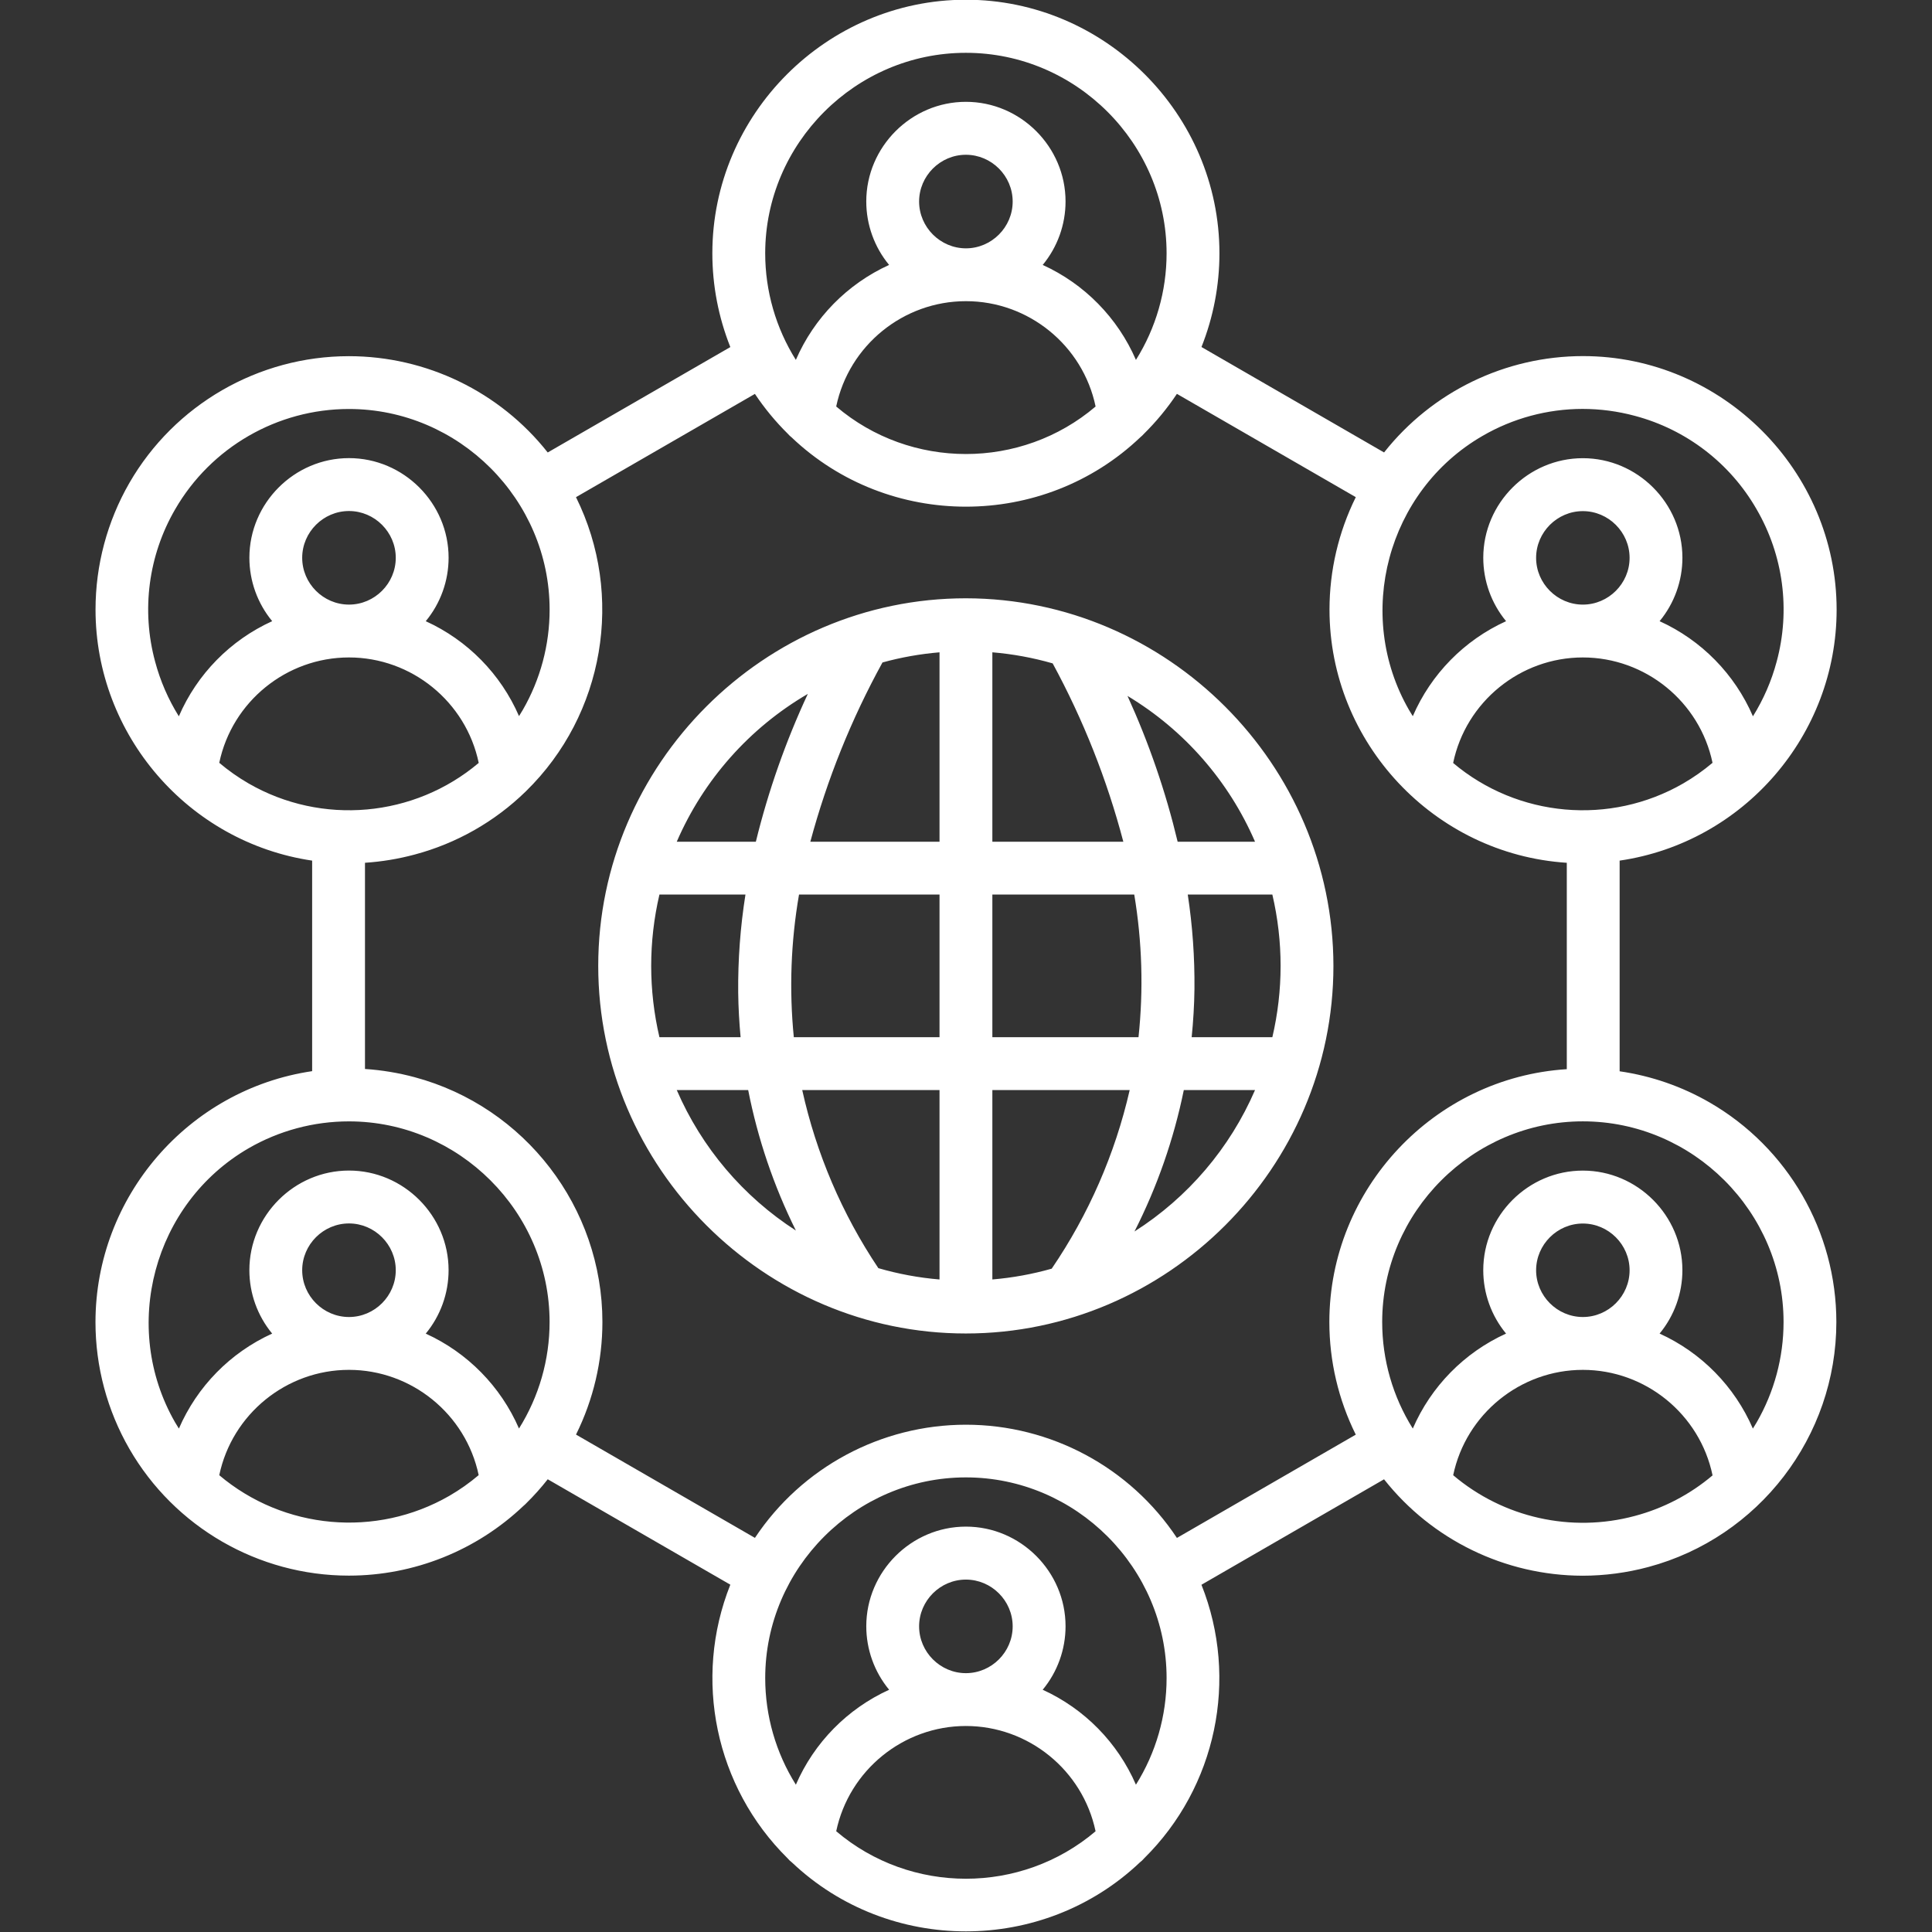 <?xml version="1.0" encoding="UTF-8" standalone="no"?>
<!DOCTYPE svg PUBLIC "-//W3C//DTD SVG 1.1//EN" "http://www.w3.org/Graphics/SVG/1.1/DTD/svg11.dtd">
<svg width="100%" height="100%" viewBox="0 0 2845 2845" version="1.1" xmlns="http://www.w3.org/2000/svg" xmlns:xlink="http://www.w3.org/1999/xlink" xml:space="preserve" xmlns:serif="http://www.serif.com/" style="fill-rule:evenodd;clip-rule:evenodd;stroke-linejoin:round;stroke-miterlimit:2;">
    <rect x="0" y="0" width="2845" height="2845" fill="#333333" stroke="none"/>
    <g transform="matrix(5.556,0,0,5.556,0,0)">
        <path d="M453.12,292.2C445.767,287.956 437.673,285.151 429.27,283.935L429.27,228.1C462.146,223.304 486.78,194.816 486.78,161.592C486.78,124.721 456.439,94.38 419.568,94.38C399.023,94.38 379.573,103.799 366.835,119.918L318.44,91.972C321.586,84.067 323.201,75.636 323.201,67.127C323.201,30.263 292.866,-0.073 256.001,-0.073C219.136,-0.073 188.801,30.263 188.801,67.127C188.801,75.641 190.419,84.078 193.569,91.988L145.169,119.924C132.438,103.816 113.001,94.402 92.469,94.402C68.496,94.402 46.272,107.236 34.29,128C28.413,138.208 25.319,149.783 25.319,161.561C25.319,194.757 49.893,223.238 82.731,228.1L82.731,283.9C49.889,288.748 25.305,317.227 25.305,350.425C25.305,362.21 28.403,373.79 34.287,384C46.266,404.768 68.491,417.605 92.466,417.605C109.695,417.605 126.28,410.976 138.762,399.1C139.026,398.887 139.274,398.655 139.504,398.406C141.527,396.416 143.421,394.299 145.173,392.067L193.567,420.007C183.614,444.967 189.596,473.602 208.709,492.49C209.062,492.918 209.465,493.303 209.909,493.637C235.622,517.99 276.427,517.975 302.122,493.602C302.531,493.29 302.905,492.934 303.236,492.54C322.378,473.657 328.384,445.006 318.436,420.025L366.827,392.075C379.536,408.155 398.923,417.575 419.419,417.629C425.325,417.625 431.206,416.846 436.91,415.313C466.194,407.458 486.709,380.715 486.709,350.397C486.709,326.421 473.88,304.194 453.12,292.2ZM446.12,207.645C426.726,218.837 402.254,216.659 385.141,202.219C388.514,185.99 402.943,174.251 419.519,174.251C436.08,174.251 450.5,185.968 453.889,202.178C451.465,204.226 448.865,206.055 446.119,207.644L446.12,207.645ZM407.132,147.83C407.147,141.045 412.735,135.47 419.52,135.47C426.316,135.47 431.908,141.062 431.908,147.858C431.908,154.654 426.316,160.246 419.52,160.246C419.52,160.246 419.519,160.246 419.519,160.246C412.721,160.239 407.131,154.644 407.131,147.846C407.131,147.84 407.131,147.835 407.131,147.829L407.132,147.83ZM392.918,115.539C400.975,110.857 410.128,108.387 419.446,108.379C424.121,108.382 428.776,108.999 433.291,110.213C446.93,113.826 458.567,122.759 465.583,135C472.667,147.197 474.579,161.736 470.89,175.35C469.525,180.468 467.405,185.355 464.601,189.85C459.775,178.668 450.951,169.676 439.863,164.638C443.769,159.909 445.908,153.964 445.908,147.83C445.908,133.353 433.995,121.44 419.518,121.44C405.04,121.44 393.128,133.353 393.128,147.83C393.128,153.964 395.266,159.909 399.172,164.638C388.096,169.672 379.28,178.652 374.449,189.818C374.111,189.277 373.772,188.737 373.449,188.182C358.897,162.911 367.678,130.145 392.917,115.538L392.918,115.539ZM255.953,14L256.043,14C285.2,14 309.193,37.993 309.193,67.15C309.193,77.139 306.377,86.928 301.07,95.39C296.238,84.232 287.428,75.257 276.362,70.218C280.272,65.486 282.413,59.535 282.413,53.396C282.413,38.909 270.492,26.988 256.005,26.988C241.518,26.988 229.597,38.909 229.597,53.396C229.597,59.535 231.738,65.486 235.648,70.218C224.581,75.256 215.771,84.229 210.934,95.385C205.626,86.923 202.809,77.133 202.809,67.144C202.809,37.99 226.799,14 255.953,14ZM243.6,53.434C243.6,53.43 243.6,53.425 243.6,53.421C243.6,46.619 249.198,41.021 256,41.021C262.802,41.021 268.4,46.619 268.4,53.421C268.4,60.217 262.812,65.812 256.016,65.821C249.218,65.814 243.623,60.232 243.6,53.434ZM256.016,79.825C272.576,79.812 287,91.53 290.378,107.742C270.648,124.535 241.355,124.533 221.628,107.736C225.021,91.523 239.45,79.811 256.014,79.825L256.016,79.825ZM46.416,135C55.905,118.561 73.501,108.4 92.482,108.4C121.661,108.4 145.671,132.411 145.671,161.589C145.671,170.923 143.214,180.095 138.548,188.179C138.23,188.729 137.894,189.263 137.56,189.799C132.721,178.646 123.909,169.677 112.843,164.642C116.755,159.91 118.897,153.959 118.897,147.82C118.897,133.337 106.979,121.42 92.497,121.42C78.014,121.42 66.097,133.337 66.097,147.82C66.097,153.955 68.236,159.903 72.143,164.633C61.053,169.672 52.228,178.666 47.4,189.849C44.596,185.355 42.476,180.468 41.111,175.349C37.421,161.736 39.333,147.197 46.416,135ZM80.094,147.827C80.103,141.031 85.698,135.443 92.494,135.443C99.296,135.443 104.894,141.041 104.894,147.843C104.894,154.645 99.296,160.243 92.494,160.243C92.49,160.243 92.486,160.243 92.482,160.243C85.684,160.236 80.094,154.641 80.094,147.843L80.094,147.827ZM58.113,202.178C61.507,185.966 75.931,174.25 92.494,174.25C109.068,174.25 123.496,185.978 126.881,202.202C109.767,216.655 85.283,218.839 65.881,207.643C63.136,206.054 60.536,204.225 58.113,202.178ZM65.907,304.328C73.987,299.666 83.154,297.211 92.483,297.211C121.657,297.211 145.663,321.218 145.663,350.391C145.663,360.373 142.853,370.156 137.555,378.616C132.716,367.466 123.906,358.499 112.842,353.464C116.752,348.733 118.893,342.783 118.893,336.645C118.893,322.163 106.975,310.245 92.493,310.245C78.01,310.245 66.093,322.163 66.093,336.645C66.093,342.779 68.23,348.724 72.135,353.454C61.06,358.486 52.244,367.464 47.414,378.629C47.077,378.091 46.737,377.555 46.414,377.001C31.878,351.712 40.667,318.948 65.907,304.328ZM80.094,336.647C80.102,329.85 85.697,324.262 92.494,324.262C99.296,324.262 104.894,329.86 104.894,336.662C104.894,343.464 99.296,349.062 92.494,349.062C92.49,349.062 92.486,349.062 92.482,349.062C85.684,349.055 80.094,343.46 80.094,336.662C80.094,336.657 80.094,336.652 80.094,336.647ZM119.084,396.462C99.683,407.636 75.215,405.44 58.113,390.99C61.51,374.78 75.932,363.068 92.493,363.068C109.047,363.068 123.464,374.769 126.869,390.969C124.443,393.029 121.838,394.867 119.084,396.462ZM221.63,485.354C225.036,469.158 239.45,457.459 256,457.459C272.553,457.459 286.969,469.161 290.372,485.36C270.639,502.139 241.36,502.136 221.63,485.354ZM243.6,431.041C243.608,424.244 249.203,418.656 256,418.656C262.802,418.656 268.4,424.254 268.4,431.056C268.4,437.852 262.812,443.447 256.016,443.456C249.205,443.456 243.601,437.852 243.6,431.041ZM301.069,473.021C296.234,461.865 287.423,452.892 276.357,447.855C280.272,443.122 282.415,437.167 282.415,431.025C282.415,416.538 270.494,404.617 256.007,404.617C241.52,404.617 229.599,416.538 229.599,431.025C229.599,437.167 231.742,443.122 235.657,447.855C224.59,452.891 215.778,461.861 210.939,473.016C205.63,464.549 202.813,454.754 202.813,444.76C202.813,415.58 226.824,391.569 256.004,391.569C285.184,391.569 309.195,415.58 309.195,444.76C309.195,454.754 306.378,464.549 301.069,473.016L301.069,473.021ZM311.933,407.616C299.508,388.892 278.476,377.607 256.004,377.607C233.539,377.607 212.513,388.885 200.086,407.6L152.668,380.224C157.269,370.948 159.663,360.733 159.663,350.379C159.663,320.075 139.154,293.345 109.883,285.5C105.582,284.344 101.178,283.615 96.734,283.322L96.734,228.671C101.176,228.379 105.578,227.651 109.877,226.497C120.976,223.547 131.127,217.782 139.348,209.763L139.407,209.704C160.194,189.397 165.567,157.805 152.662,131.768L200.081,104.4C202.63,108.217 205.56,111.765 208.826,114.989C209.122,115.331 209.45,115.644 209.806,115.923C235.542,140.424 276.522,140.409 302.239,115.888C302.56,115.632 302.858,115.348 303.129,115.04C306.418,111.799 309.367,108.23 311.929,104.388L359.341,131.765C354.757,141.033 352.372,151.236 352.372,161.576C352.372,196.825 380.09,226.396 415.265,228.675L415.265,283.375C380.088,285.584 352.333,315.137 352.333,350.383C352.333,360.742 354.731,370.961 359.337,380.239L311.933,407.616ZM433.292,401.788C416.461,406.309 398.44,402.266 385.153,390.988C388.546,374.782 402.963,363.071 419.521,363.071C436.097,363.071 450.526,374.809 453.899,391.038C447.91,396.103 440.871,399.775 433.29,401.788L433.292,401.788ZM407.133,336.647C407.148,329.861 412.735,324.286 419.521,324.286C426.317,324.286 431.909,329.878 431.909,336.674C431.909,343.47 426.317,349.062 419.521,349.062C419.521,349.062 419.52,349.062 419.52,349.062C412.722,349.056 407.131,343.46 407.131,336.662C407.131,336.657 407.131,336.652 407.131,336.647L407.133,336.647ZM465.583,377C465.263,377.554 464.925,378.092 464.583,378.632C459.754,367.465 450.937,358.486 439.86,353.453C443.766,348.725 445.904,342.78 445.904,336.647C445.904,322.17 433.991,310.257 419.514,310.257C405.036,310.257 393.124,322.17 393.124,336.647C393.124,342.78 395.261,348.725 399.167,353.453C388.093,358.486 379.278,367.463 374.447,378.626C369.147,370.164 366.336,360.378 366.336,350.393C366.336,321.214 390.347,297.203 419.526,297.203C448.705,297.203 472.716,321.214 472.716,350.393C472.716,359.734 470.255,368.912 465.583,377ZM256.014,158.572C256.004,158.572 255.995,158.572 255.985,158.572C202.538,158.572 158.557,202.553 158.557,256C158.557,309.447 202.538,353.428 255.985,353.428C309.432,353.428 353.413,309.447 353.413,256C353.353,202.586 309.428,158.648 256.014,158.572ZM278.746,336.248C273.607,337.706 268.339,338.664 263.016,339.108L263.016,288.908L299.416,288.908C295.543,305.823 288.541,321.866 278.772,336.208C278.76,336.222 278.754,336.236 278.746,336.248ZM232.8,336.113C223.192,321.775 216.349,305.766 212.623,288.913L249.012,288.913L249.012,339.113C243.522,338.655 238.091,337.65 232.8,336.113ZM172.59,256C172.594,249.635 173.328,243.291 174.777,237.093L197.577,237.093C196.215,245.688 195.572,254.382 195.653,263.084C195.701,267.052 195.925,270.992 196.291,274.907L174.777,274.907C173.328,268.709 172.594,262.365 172.59,256ZM211.773,237.093L249.012,237.093L249.012,274.907L210.393,274.907C209.143,262.298 209.607,249.577 211.773,237.093ZM249.012,172.892L249.012,223.093L214.77,223.093C219.218,206.547 225.639,190.595 233.893,175.58C238.839,174.218 243.9,173.318 249.012,172.892ZM279,175.824C287.115,190.771 293.403,206.64 297.728,223.089L263.016,223.089L263.016,172.889C268.427,173.341 273.781,174.324 279,175.824ZM263.016,274.907L263.016,237.093L300.623,237.093C302.711,249.588 303.09,262.31 301.75,274.907L263.016,274.907ZM314.806,237.093L337.224,237.093C340.139,249.529 340.139,262.471 337.224,274.907L315.841,274.907C316.266,270.675 316.528,266.414 316.58,262.12C316.659,253.744 316.066,245.374 314.806,237.093ZM332.634,223.093L312.124,223.093C308.953,209.812 304.501,196.869 298.831,184.447C313.856,193.48 325.68,206.996 332.634,223.089L332.634,223.093ZM214.107,183.911C208.25,196.491 203.636,209.612 200.331,223.089L179.369,223.089C186.473,206.662 198.649,192.93 214.107,183.911ZM179.369,288.911L198.3,288.911C200.834,301.832 205.087,314.356 210.946,326.148C196.964,317.14 185.971,304.176 179.369,288.911ZM300.683,326.394C306.704,314.544 311.102,301.936 313.756,288.911L332.634,288.911C325.973,304.318 314.841,317.377 300.683,326.394Z" style="fill:white;fill-rule:nonzero;"/>
    </g>
</svg>

